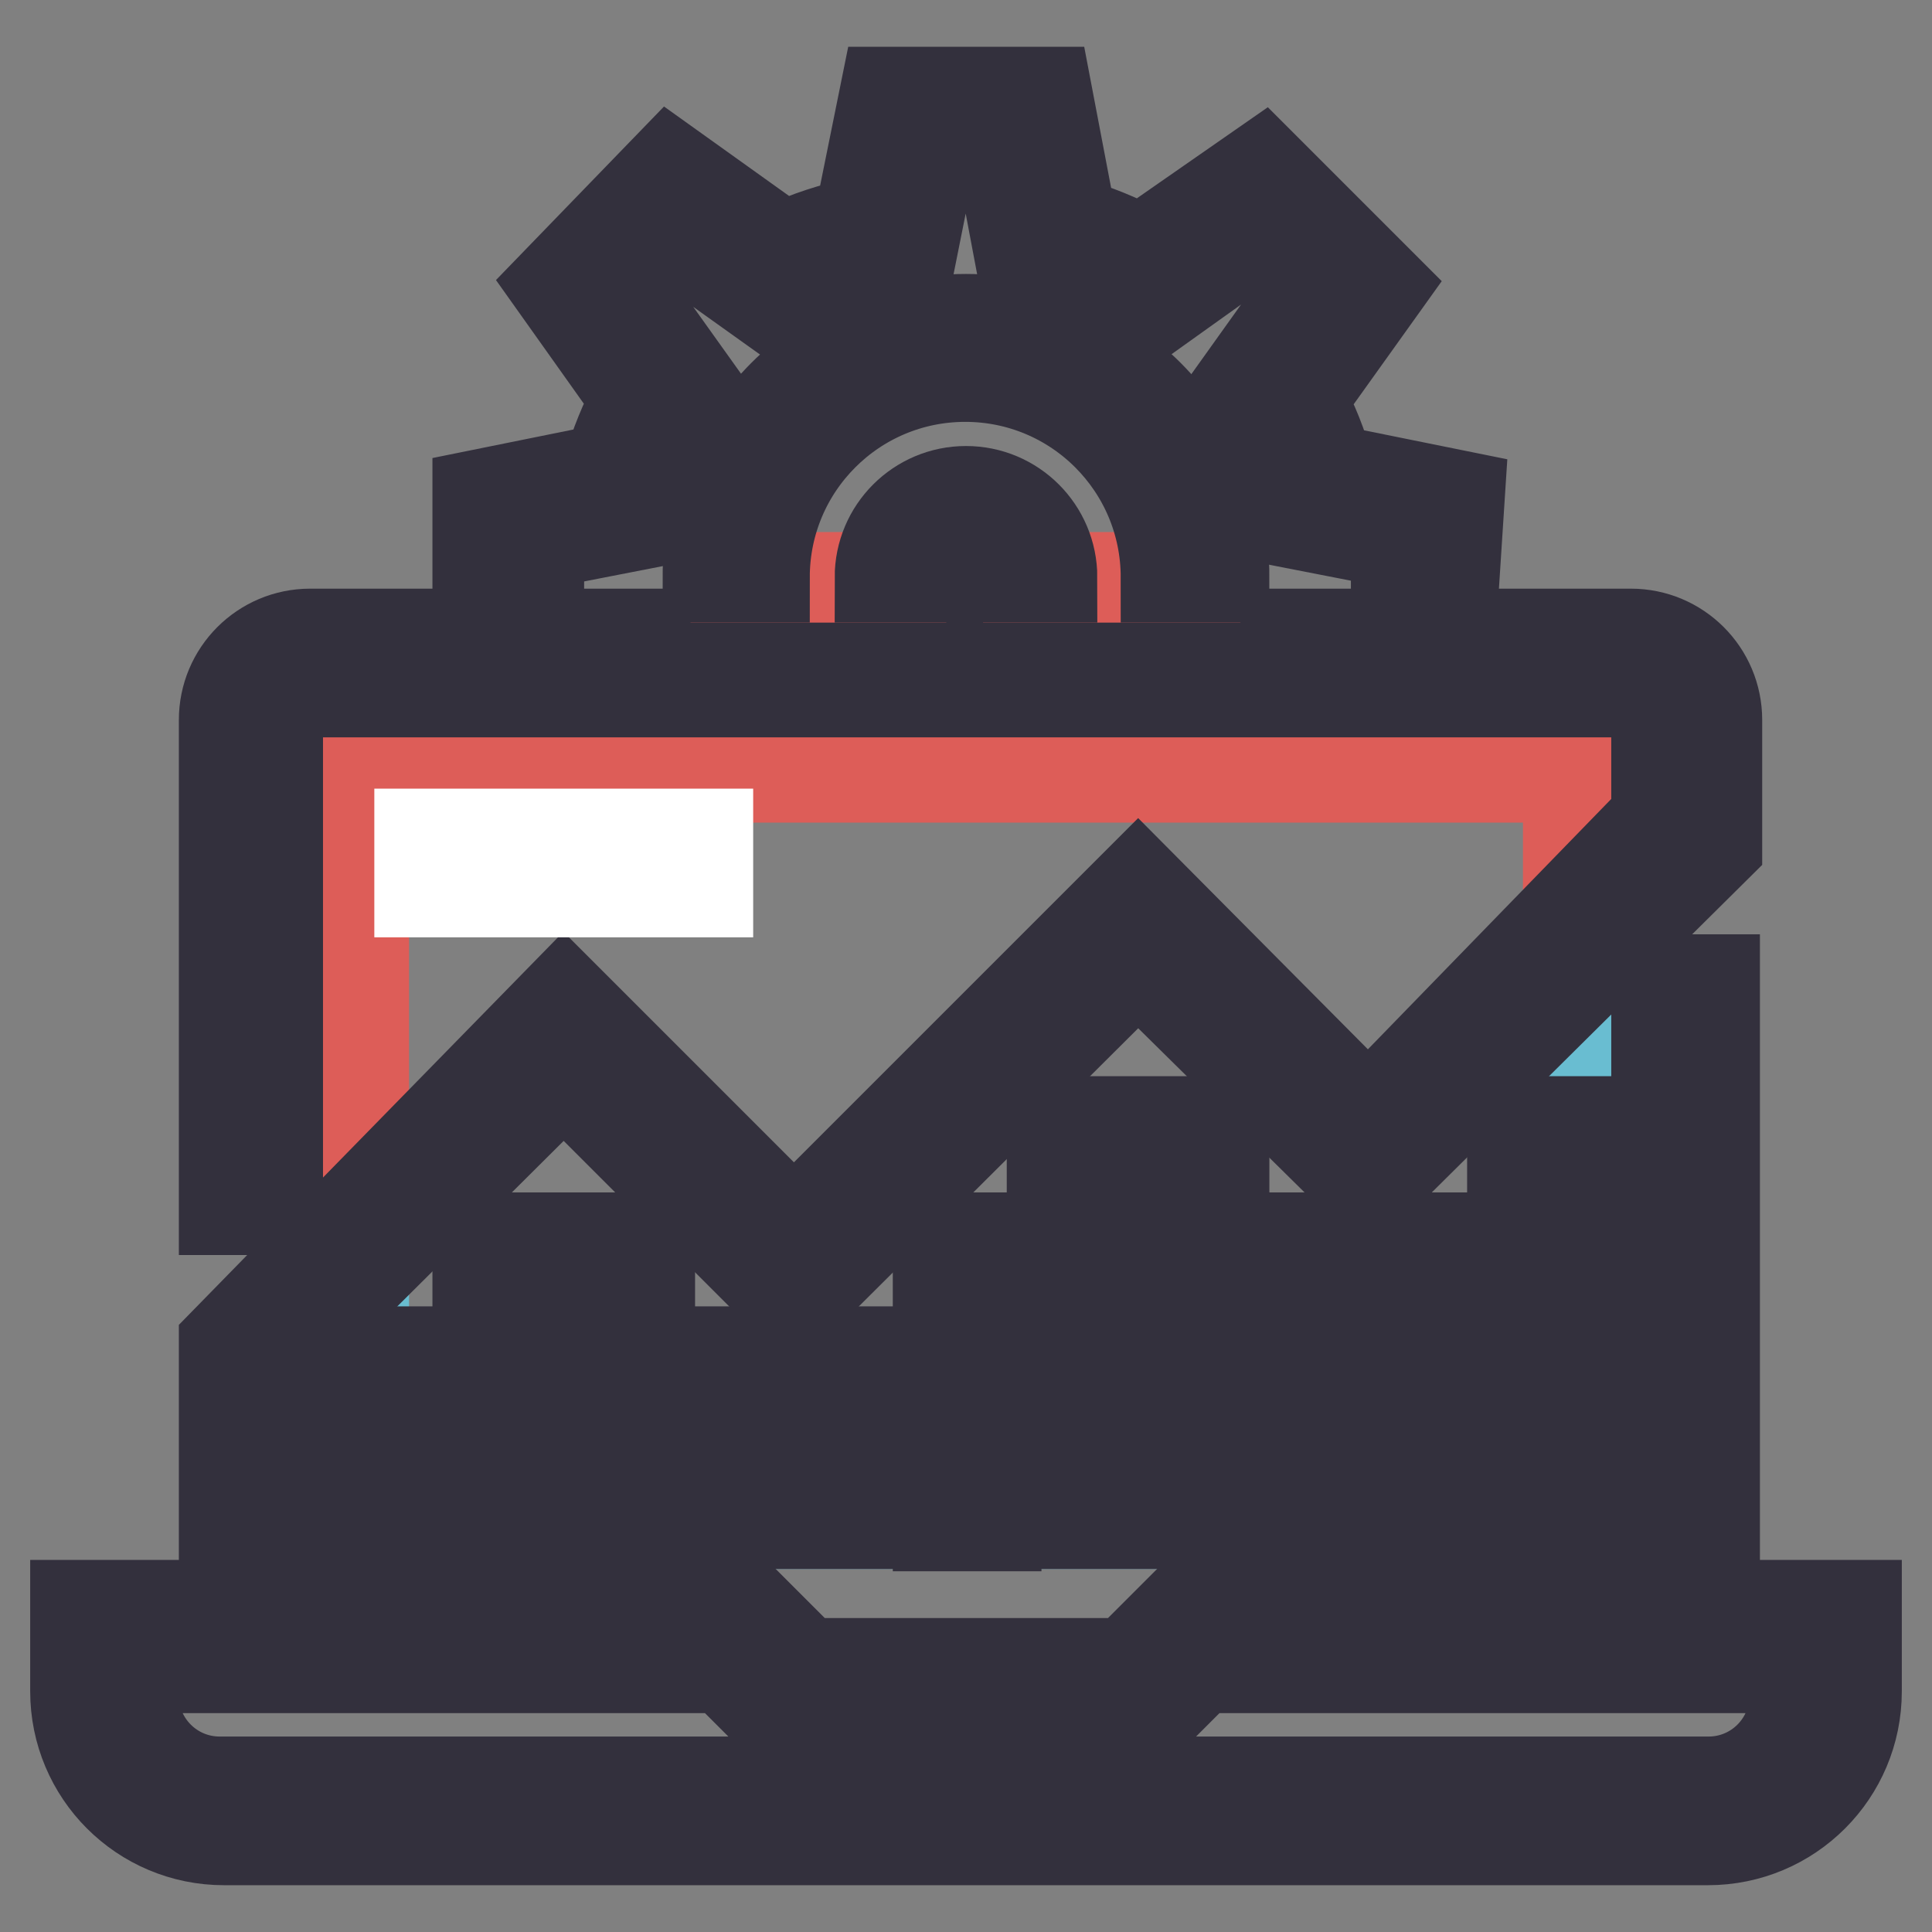 <?xml version="1.0" encoding="utf-8"?>
<!-- Svg Vector Icons : http://www.onlinewebfonts.com/icon -->
<!DOCTYPE svg PUBLIC "-//W3C//DTD SVG 1.1//EN" "http://www.w3.org/Graphics/SVG/1.1/DTD/svg11.dtd">
<svg version="1.1" xmlns="http://www.w3.org/2000/svg" xmlns:xlink="http://www.w3.org/1999/xlink" x="0px" y="0px" viewBox="0 0 256 256" enable-background="new 0 0 256 256" xml:space="preserve">
<rect x="0" y="0" width="256" height="256" fill="#808080" stroke="none"/>
<g> <path stroke-width="12" fill-opacity="0" stroke="#69bdd1"  d="M207.8,125.8v76.1H48.2v-38l26.6-26.7l30.5,30.5l45.6-45.6l30.5,30.5L207.8,125.8L207.8,125.8z"/> <path stroke-width="12" fill-opacity="0" stroke="#dd5d58"  d="M207.8,103v22.8l-26.6,26.7l-30.5-30.5l-45.6,45.6H105l-30.3-30.5L48.2,164v-61H207.8L207.8,103z"/> <path stroke-width="12" fill-opacity="0" stroke="#33303d"  d="M219.5,129.8h7.7v87.5h-7.7V129.8z"/> <path stroke-width="12" fill-opacity="0" stroke="#33303d"  d="M226.3,243.8H29.7c-10.9,0-19.7-8.8-19.7-19.7v-11.4h89.1l7.7,7.7h42.5l7.7-7.7H246v11.4 C246,235,237.2,243.8,226.3,243.8z M17.7,221v3.7c0,6.3,5.1,11.4,11.4,11.4h197.3c6.3,0,11.4-5.1,11.4-11.4V221h-78.7l-7.7,7.7 h-47.8l-7.7-7.7H17.7z"/> <path stroke-width="12" fill-opacity="0" stroke="#33303d"  d="M36.6,217.3h-6.9V178l45-46l30.5,30.5l45.6-45.6l30.5,30.7l38.2-39.3V95.4c0-2.1-1.7-3.7-3.7-3.7H40.5 c-2.1,0-3.7,1.7-3.7,3.7l0,0v64.9h-7.1V95.4c0-6.3,5.1-11.4,11.4-11.4h175c6.3,0,11.4,5.1,11.4,11.4v16.7l-46.2,45.8l-30.5-30.1 l-45.6,45.4l-30.5-30.5l-38.2,38V217.3z"/> <path stroke-width="12" fill-opacity="0" stroke="#33303d"  d="M48.2,179.1h7.7v22.8h-7.7V179.1z M63.3,164H71v38.2h-7.7V164z M78.4,164h7.7v38.2h-7.7V164z M93.8,179.1 h7.7v22.8h-7.7V179.1z M108.9,179.1h7.7v22.8h-7.7V179.1z M124.3,164h7.7v38.2h-7.7V164z M139.4,148.6h7.7v53.3h-7.7V148.6z  M154.5,148.6h7.7v53.3h-7.7V148.6z M169.9,164h7.7v38.2h-7.7V164z M185,164h7.7v38.2H185V164z M200.4,148.6h7.7v53.3h-7.7V148.6z" /> <path stroke-width="12" fill-opacity="0" stroke="#ffffff"  d="M55.6,110.5h7.7v7.7h-7.7V110.5z M71,110.5h7.7v7.7H71V110.5z M86.1,110.5h7.7v7.7h-7.7V110.5z"/> <path stroke-width="12" fill-opacity="0" stroke="#33303d"  d="M192.7,76.5H185v-4.5l-15.9-3.1v-2.4c-1-4.1-2.6-8-4.7-11.6l-1.4-2.2l10-14l-6.9-6.9l-14,10l-2.6-1.2 c-3.6-2.2-7.5-3.7-11.6-4.7h-2.4L132.5,20h-9L120.3,36H118c-4.1,1-8,2.6-11.6,4.7l-2.2,1.4l-14-10l-6.9,6.9l10,14L92,55 c-2.1,3.6-3.7,7.5-4.7,11.6V69l-15.9,3.1v4.5h-8.1v-11l17.3-3.5c0.9-3.2,2.2-6.3,3.7-9.2L73.5,37.7L88.7,22l15.1,10.8 c3.2-1.5,6.6-2.6,10-3.3l3.5-17.3h21.4l3.3,17.3c3.2,0.9,6.3,2.2,9.2,3.7L167.3,22l15.9,15.9l-10.8,15.1c1.6,2.9,2.8,6,3.7,9.2 l17.3,3.5L192.7,76.5z"/> <path stroke-width="12" fill-opacity="0" stroke="#dd5d58"  d="M128,46c-16.8,0-30.5,13.6-30.5,30.5l0,0h22.8c0.7-4.2,4.6-7,8.8-6.3c3.3,0.5,5.8,3.1,6.3,6.3h23 C158.5,59.6,144.8,46,128,46z"/> <path stroke-width="12" fill-opacity="0" stroke="#33303d"  d="M162.2,76.5h-7.7c0-14.7-11.9-26.6-26.6-26.6c-14.7,0-26.6,11.9-26.6,26.6h-7.5c0-18.9,15.3-34.2,34.2-34.2 C146.9,42.3,162.2,57.6,162.2,76.5z"/> <path stroke-width="12" fill-opacity="0" stroke="#33303d"  d="M139.4,76.5h-7.7c0-2.1-1.7-3.8-3.8-3.8c-2.1,0-3.8,1.7-3.8,3.8h-7.5c0-6.3,5.1-11.4,11.4-11.4 C134.3,65.1,139.4,70.2,139.4,76.5z"/></g>
</svg>